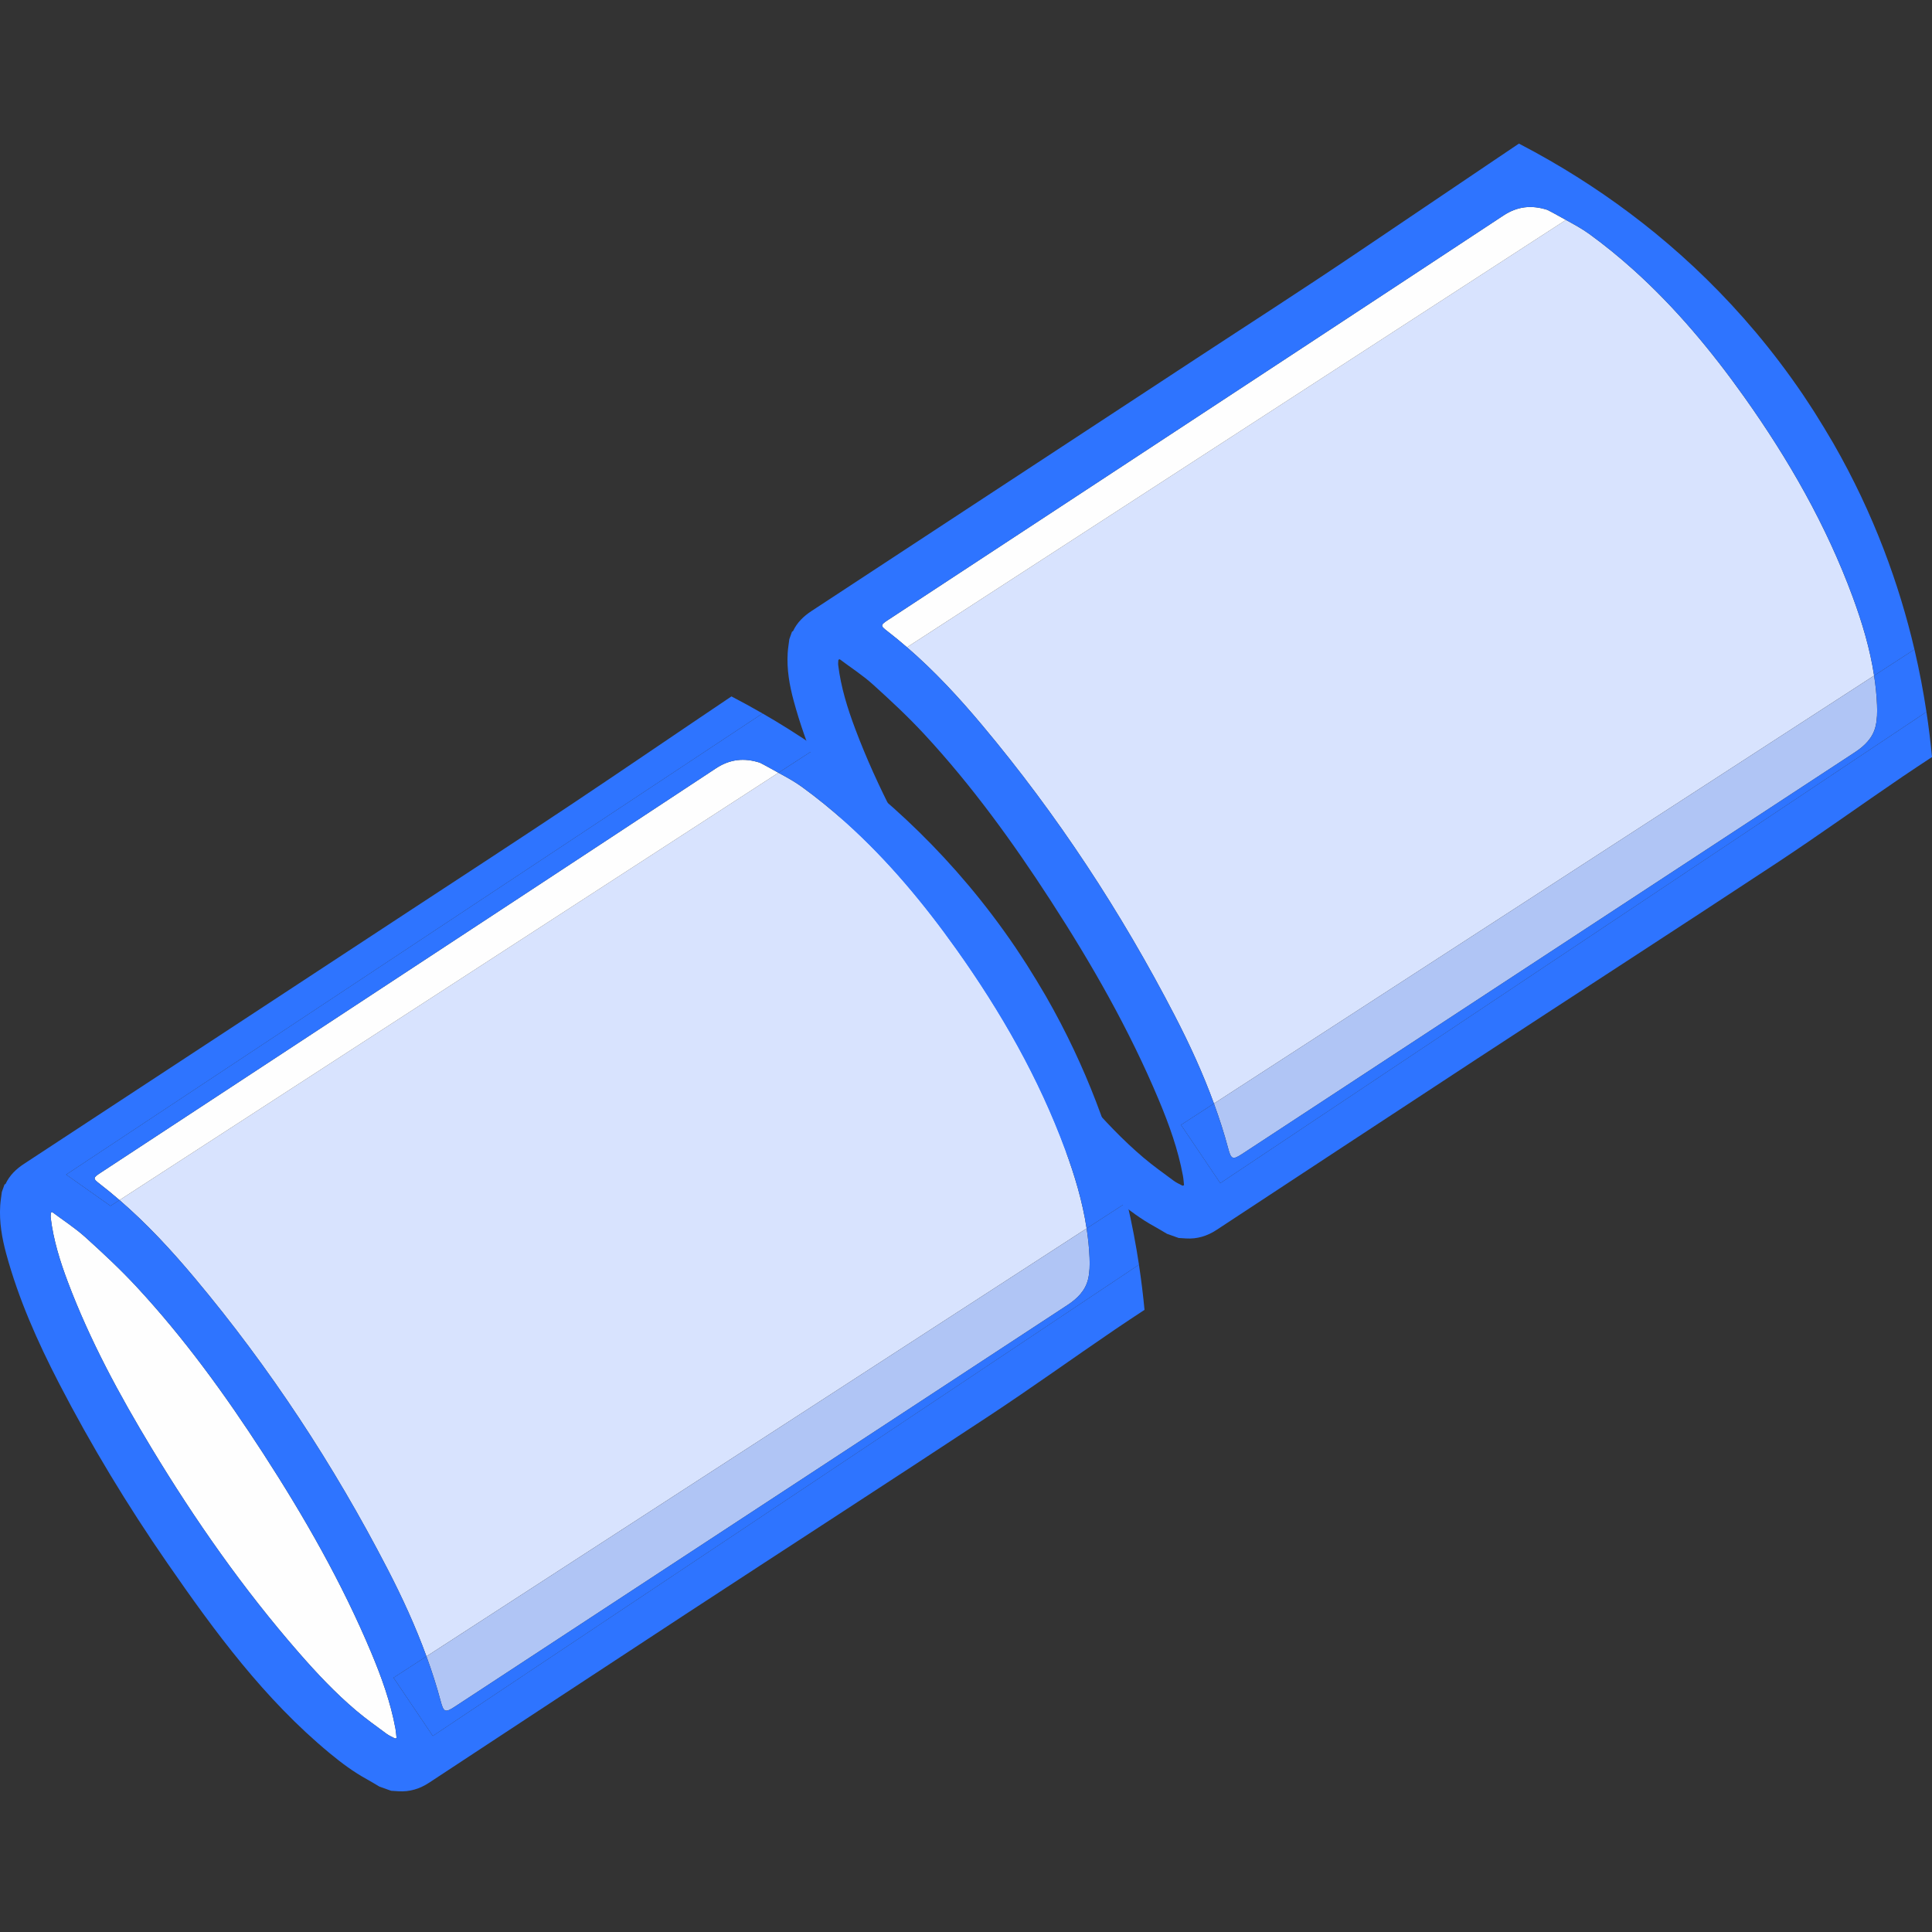 <?xml version="1.0" encoding="UTF-8"?> <svg xmlns="http://www.w3.org/2000/svg" xmlns:xlink="http://www.w3.org/1999/xlink" xmlns:xodm="http://www.corel.com/coreldraw/odm/2003" xml:space="preserve" width="84.667mm" height="84.667mm" version="1.0" shape-rendering="geometricPrecision" text-rendering="geometricPrecision" image-rendering="optimizeQuality" fill-rule="evenodd" clip-rule="evenodd" viewBox="0 0 8466.66 8466.66"><rect x="0" y="0" width="8466.66" height="8466.66" fill="#333333" stroke="none"/> <g id="Camada_x0020_1">  <rect fill="none" x="-0.02" y="-0.02" width="8466.67" height="8466.67"></rect> <path fill="#D8E3FE" fill-rule="nonzero" d="M8119.59 2617.01c-116.17,-315.48 -281.78,-604.47 -475.98,-877.64 -143.02,-201.29 -300.44,-390.5 -484.34,-556.12 -61.69,-55.57 -126.39,-108.36 -193.52,-157.17 -32.43,-23.56 -67.94,-42.9 -103.49,-62.24 -962.51,624.23 -1925.06,1248.42 -2887.57,1872.65 120.26,103.67 227.86,220.18 329.99,342.09 329.12,392.65 608.53,818.21 843.85,1273.08 64.74,125.11 123.3,252.63 171.36,384.43 964.36,-625.13 1928.74,-1250.25 2893.06,-1875.36 -17.95,-117.56 -52.07,-231.57 -93.36,-343.72z"></path> <path fill="#FEFEFE" fill-rule="nonzero" d="M6814.61 937.48c-11.02,-6.34 -22.51,-11.91 -33.78,-17.82 -68.49,-21.8 -130.4,-16.05 -192.6,24.99 -589.65,388.99 -1180.27,776.51 -1770.67,1164.4 -307.67,202.1 -615.46,404.06 -923.2,606.11 -37.5,24.62 -37.62,26.27 -3.29,52.75 28.67,22.03 56.37,45.09 83.61,68.57 962.54,-624.19 1925.05,-1248.42 2887.6,-1872.62 -16,-8.69 -31.96,-17.35 -47.67,-26.38z"></path> <path fill="#B0C5F5" fill-rule="nonzero" d="M5443.87 5056.75c198.88,-130.06 397.43,-260.62 596.19,-390.89 696.11,-456.34 1392.2,-912.68 2088.4,-1368.89 42.85,-28.05 78.53,-62.79 90.77,-113.38 7.27,-30.11 7.87,-62.62 6.55,-93.86 -1.77,-43.55 -6.33,-86.49 -12.79,-129.01 -964.36,625.11 -1928.74,1250.24 -2893.1,1875.36 23.69,64.95 45.02,130.85 62.83,198.17 12.38,46.57 19.98,49.44 61.15,22.5z"></path> <path fill="#2E74FF" fill-rule="nonzero" d="M5182.47 5196.22c-12.76,-6.97 -26.53,-12.63 -38.09,-21.2 -44.68,-33.11 -90.16,-65.36 -132.55,-101.21 -91.18,-77.15 -172.88,-164.06 -251.29,-253.95 -243.01,-278.52 -454.28,-580.06 -645.22,-896.05 -140.92,-233.17 -270.42,-472.3 -366.78,-727.94 -34.42,-91.25 -63.42,-184.1 -75.25,-281.39 -0.93,-7.52 0.42,-15.29 0.76,-22.97 1.9,-0.85 3.76,-1.69 5.66,-2.58 48.78,36.61 100.55,69.85 145.6,110.51 77.28,69.79 153.79,141.04 224.51,217.33 208.31,224.7 387.48,472.1 553.84,728.79 180.78,278.95 345.42,566.76 474.2,873.92 45.24,107.89 84.88,217.71 106.21,333.29 2.49,13.55 3.21,27.45 4.77,41.17 -2.11,0.76 -4.27,1.52 -6.37,2.28zm3259.87 -2076.49c-1031.55,688.43 -2063.1,1376.8 -3094.64,2065.17 -57.39,-85.03 -114.78,-170.13 -172.16,-255.21 48.09,-31.2 96.23,-62.41 144.36,-93.62 -48.04,-131.79 -106.61,-259.32 -171.34,-384.42 -235.34,-454.87 -514.78,-880.43 -843.85,-1273.09 -102.2,-121.91 -209.75,-238.37 -330.04,-342.08 -27.25,-23.47 -54.94,-46.54 -83.58,-68.57 -34.37,-26.43 -34.19,-28.17 3.26,-52.74 307.74,-202.06 615.53,-404.02 923.23,-606.12 590.37,-387.89 1180.99,-775.41 1770.64,-1164.39 62.2,-41.04 124.1,-46.79 192.59,-25 11.28,5.91 22.76,11.49 33.78,17.82 15.72,9.04 31.72,17.69 47.68,26.39 35.55,19.3 71.06,38.64 103.5,62.2 67.14,48.81 131.82,101.6 193.51,157.17 183.91,165.6 341.28,354.87 484.34,556.11 194.17,273.21 359.78,562.21 475.98,877.64 41.29,112.15 75.37,226.21 93.36,343.73 58.95,-38.18 117.86,-76.39 176.81,-114.61 -66.17,-282.37 -176.42,-591.43 -355.5,-903.43 -26.91,-45.98 -54.39,-91.59 -82.86,-136.52 -7.09,-11.06 -14.35,-22.12 -21.61,-33.19 -9.46,-14.61 -19.1,-29.09 -28.72,-43.57 -263.32,-388.03 -573.23,-670.39 -869.99,-875.02 -80.87,-55.78 -160.67,-105.7 -238.37,-150.5 -46.28,-26.68 -91.8,-51.52 -136.26,-74.61 -18.37,12.33 -113.84,76.68 -132.34,89.18 -274,184.7 -474.63,320.38 -563.3,380.2 -266.49,179.76 -492.28,324.18 -715.86,470.96 -562.8,369.4 -1125.63,738.71 -1688.47,1107.98 -34.46,22.58 -63.34,50.16 -81.11,88.08 -0.59,1.22 -2.96,1.6 -4.52,2.41 -3.92,11.02 -7.86,22.04 -11.79,33.06 -2.44,19.89 -5.86,39.74 -7.13,59.75 -4.51,72 7.68,142.06 26.48,211.18 53.92,198.46 137.11,385.1 231.14,567.14 140.87,272.57 299.6,534.67 473.95,786.93 208.68,301.91 425.68,597.08 711.43,833.59 52.19,43.2 105.91,83.36 165.4,115.79 18.16,9.92 35.73,20.89 53.54,31.37 17.15,6.13 34.29,12.24 51.44,18.32 10.64,0.72 21.33,1.39 32,2.07 49.11,3.13 93.5,-10.72 134.29,-37.53 379.24,-249.27 758.09,-499.04 1137.79,-747.55 437.8,-286.54 877.25,-570.59 1314.13,-858.53 187.43,-123.52 369.68,-254.84 555.35,-381.06 42.32,-28.75 85.08,-56.83 127.78,-84.99 -5.91,-63.26 -14.02,-129.43 -24.32,-197.89z"></path> <path fill="#2E74FF" fill-rule="nonzero" d="M8212.96 2960.73c6.51,42.51 11.03,85.46 12.85,129 1.26,31.2 0.71,63.76 -6.59,93.86 -12.21,50.59 -47.92,85.35 -90.75,113.38 -696.18,456.21 -1392.28,912.55 -2088.39,1368.9 -198.75,130.26 -397.31,260.83 -596.23,390.88 -41.18,26.94 -48.78,24.07 -61.11,-22.54 -17.85,-67.27 -39.18,-133.18 -62.82,-198.13l-144.38 93.61c57.39,85.05 114.77,170.14 172.16,255.22 1031.54,-688.38 2063.09,-1376.79 3094.6,-2065.16 -13.21,-87.67 -30.37,-179.08 -52.53,-273.63 -58.94,38.22 -117.86,76.39 -176.81,114.61z"></path> <path fill="#D8E3FE" fill-rule="nonzero" d="M4668.59 5039.62c-116.17,-315.47 -281.78,-604.47 -475.98,-877.63 -143.02,-201.29 -300.44,-390.51 -484.34,-556.12 -61.69,-55.56 -126.38,-108.35 -193.53,-157.16 -32.42,-23.57 -67.94,-42.9 -103.49,-62.2 -962.5,624.19 -1925.05,1248.38 -2887.56,1872.61 120.26,103.67 227.85,220.17 329.99,342.07 329.12,392.67 608.53,818.22 843.85,1273.08 64.75,125.12 123.31,252.65 171.36,384.43 964.37,-625.11 1928.73,-1250.23 2893.06,-1875.34 -17.94,-117.57 -52.07,-231.58 -93.36,-343.74z"></path> <path fill="#FEFEFE" fill-rule="nonzero" d="M1626.86 7242.08c-128.79,-307.16 -293.43,-594.97 -474.2,-873.87 -166.38,-256.74 -345.54,-504.1 -553.85,-728.82 -70.73,-76.31 -147.24,-147.54 -224.51,-217.35 -45.06,-40.66 -96.83,-73.89 -145.6,-110.47 -1.89,0.85 -3.76,1.7 -5.65,2.59 -0.3,7.64 -1.69,15.4 -0.77,22.92 11.83,97.34 40.84,190.19 75.25,281.4 96.36,255.64 225.87,494.76 366.78,727.94 190.95,315.98 402.25,617.56 645.26,896.09 78.38,89.86 160.08,176.76 251.24,253.9 42.4,35.85 87.89,68.12 132.56,101.22 11.57,8.57 25.34,14.23 38.08,21.19 2.16,-0.75 4.26,-1.47 6.38,-2.23 -1.52,-13.77 -2.28,-27.62 -4.77,-41.17 -21.32,-115.58 -60.98,-225.45 -106.2,-333.34z"></path> <path fill="#FEFEFE" fill-rule="nonzero" d="M3363.6 3360.1c-11.02,-6.34 -22.5,-11.91 -33.78,-17.81 -68.49,-21.8 -130.39,-16.06 -192.59,24.99 -589.65,388.99 -1180.27,776.5 -1770.68,1164.38 -307.66,202.1 -615.45,404.08 -923.19,606.13 -37.5,24.62 -37.63,26.3 -3.3,52.73 28.68,22.05 56.37,45.11 83.61,68.58 962.55,-624.18 1925.05,-1248.42 2887.61,-1872.61 -16.01,-8.7 -31.97,-17.36 -47.68,-26.39z"></path> <path fill="#B0C5F5" fill-rule="nonzero" d="M1992.86 7479.38c198.89,-130.05 397.44,-260.62 596.2,-390.9 696.11,-456.33 1392.2,-912.67 2088.38,-1368.88 42.87,-28.04 78.55,-62.8 90.79,-113.38 7.27,-30.11 7.86,-62.63 6.55,-93.87 -1.77,-43.54 -6.33,-86.48 -12.8,-129.01 -964.36,625.12 -1928.73,1250.25 -2893.09,1875.36 23.69,64.95 45.01,130.87 62.83,198.17 12.38,46.58 19.98,49.45 61.14,22.51z"></path> <path fill="#2E74FF" fill-rule="nonzero" d="M3708.27 3605.87c183.9,165.61 341.32,354.86 484.34,556.11 194.2,273.17 359.81,562.17 475.98,877.64 41.29,112.16 75.42,226.17 93.36,343.72 58.95,-38.22 117.89,-76.39 176.8,-114.59 -66.17,-282.38 -176.42,-591.44 -355.46,-903.44 -26.94,-46.04 -54.39,-91.64 -82.89,-136.53 -7.05,-11.06 -14.36,-22.12 -21.58,-33.18 -9.46,-14.61 -19.13,-29.09 -28.72,-43.58 -263.37,-388.02 -573.26,-670.38 -869.99,-875.02 -56.28,36.49 -112.57,72.97 -168.86,109.5 35.55,19.3 71.07,38.64 103.49,62.2 67.15,48.81 131.84,101.59 193.53,157.17z"></path> <path fill="#2E74FF" fill-rule="nonzero" d="M1731.45 7618.85c-12.74,-6.97 -26.51,-12.63 -38.08,-21.2 -44.67,-33.11 -90.16,-65.37 -132.54,-101.22 -91.18,-77.15 -172.88,-164.05 -251.3,-253.91 -242.97,-278.57 -454.27,-580.11 -645.22,-896.08 -140.91,-233.17 -270.42,-472.3 -366.78,-727.94 -34.41,-91.26 -63.42,-184.11 -75.24,-281.4 -0.93,-7.51 0.42,-15.28 0.76,-22.97 1.9,-0.85 3.76,-1.7 5.66,-2.58 48.76,36.61 100.53,69.84 145.6,110.52 77.26,69.79 153.78,141.02 224.51,217.33 208.3,224.68 387.47,472.09 553.84,728.78 180.78,278.95 345.41,566.77 474.2,873.92 45.22,107.89 84.88,217.72 106.2,333.3 2.5,13.55 3.22,27.44 4.77,41.16 -2.1,0.77 -4.26,1.52 -6.38,2.29zm165.25 -11.33c-57.4,-85.04 -114.78,-170.12 -172.16,-255.21 48.09,-31.21 96.23,-62.41 144.36,-93.57 -48.04,-131.83 -106.61,-259.36 -171.34,-384.48 -235.34,-454.86 -514.8,-880.42 -843.87,-1273.08 -102.18,-121.9 -209.73,-238.36 -330.04,-342.07 -13.13,8.52 -26.26,17.06 -39.39,25.54 -64.78,-45.72 -129.55,-91.46 -194.33,-137.19 1017.28,-673.63 2034.55,-1347.27 3051.79,-2020.95 -46.28,-26.69 -91.8,-51.52 -136.27,-74.62 -232.2,155.94 -463.01,314.08 -695.63,469.39 -237.56,158.56 -477.08,314.2 -715.87,470.95 -562.79,369.39 -1125.63,738.71 -1688.46,1107.98 -34.46,22.59 -63.34,50.17 -81.12,88.09 -0.59,1.22 -2.95,1.6 -4.52,2.4 -3.93,11.03 -7.85,22.04 -11.78,33.06 -2.44,19.9 -5.86,39.74 -7.13,59.76 -4.53,71.99 7.68,142.04 26.47,211.17 53.93,198.46 137.12,385.11 231.15,567.14 140.87,272.58 299.6,534.68 473.95,786.94 208.68,301.91 425.68,597.07 711.43,833.58 52.19,43.2 105.9,83.35 165.4,115.79 18.16,9.92 35.73,20.9 53.54,31.37 17.15,6.12 34.29,12.25 51.43,18.33 10.64,0.72 21.33,1.39 32.01,2.07 49.11,3.12 93.5,-10.69 134.28,-37.55 379.23,-249.25 758.1,-499.03 1137.79,-747.53 437.8,-286.54 877.25,-570.6 1314.12,-858.55 187.45,-123.5 369.7,-254.83 555.37,-381.04 42.31,-28.76 85.08,-56.84 127.78,-85.01 -5.91,-63.25 -14.02,-129.42 -24.37,-197.87 -1031.5,688.42 -2063.05,1376.79 -3094.59,2065.16z"></path> <path fill="#2E74FF" fill-rule="nonzero" d="M484.27 5284.67c13.13,-8.54 26.26,-17.03 39.4,-25.55 -27.24,-23.48 -54.93,-46.54 -83.61,-68.58 -34.33,-26.47 -34.2,-28.17 3.3,-52.74 307.74,-202.05 615.53,-404.03 923.19,-606.11 590.41,-387.9 1181.03,-775.41 1770.68,-1164.4 62.2,-41.04 124.1,-46.79 192.59,-25.04 11.28,5.95 22.76,11.53 33.78,17.86 15.71,9 31.67,17.69 47.68,26.39 56.28,-36.52 112.53,-73 168.82,-109.48 -80.87,-55.8 -160.67,-105.75 -238.37,-150.5 -1017.27,673.63 -2034.55,1347.27 -3051.78,2020.95 64.78,45.73 129.54,91.46 194.32,137.2z"></path> <path fill="#2E74FF" fill-rule="nonzero" d="M4761.96 5383.36c6.51,42.51 11.02,85.46 12.84,128.99 1.27,31.21 0.72,63.76 -6.59,93.87 -12.2,50.58 -47.93,85.34 -90.74,113.38 -696.18,456.21 -1392.29,912.55 -2088.39,1368.9 -198.76,130.26 -397.31,260.83 -596.23,390.88 -41.18,26.94 -48.78,24.07 -61.11,-22.54 -17.86,-67.27 -39.19,-133.19 -62.83,-198.14 -48.14,31.21 -96.28,62.41 -144.37,93.58 57.38,85.08 114.77,170.18 172.16,255.26 1031.54,-688.38 2063.09,-1376.79 3094.6,-2065.17 -13.23,-87.65 -30.37,-179.08 -52.54,-273.62 -58.95,38.21 -117.85,76.39 -176.8,114.61z"></path> </g> </svg> 